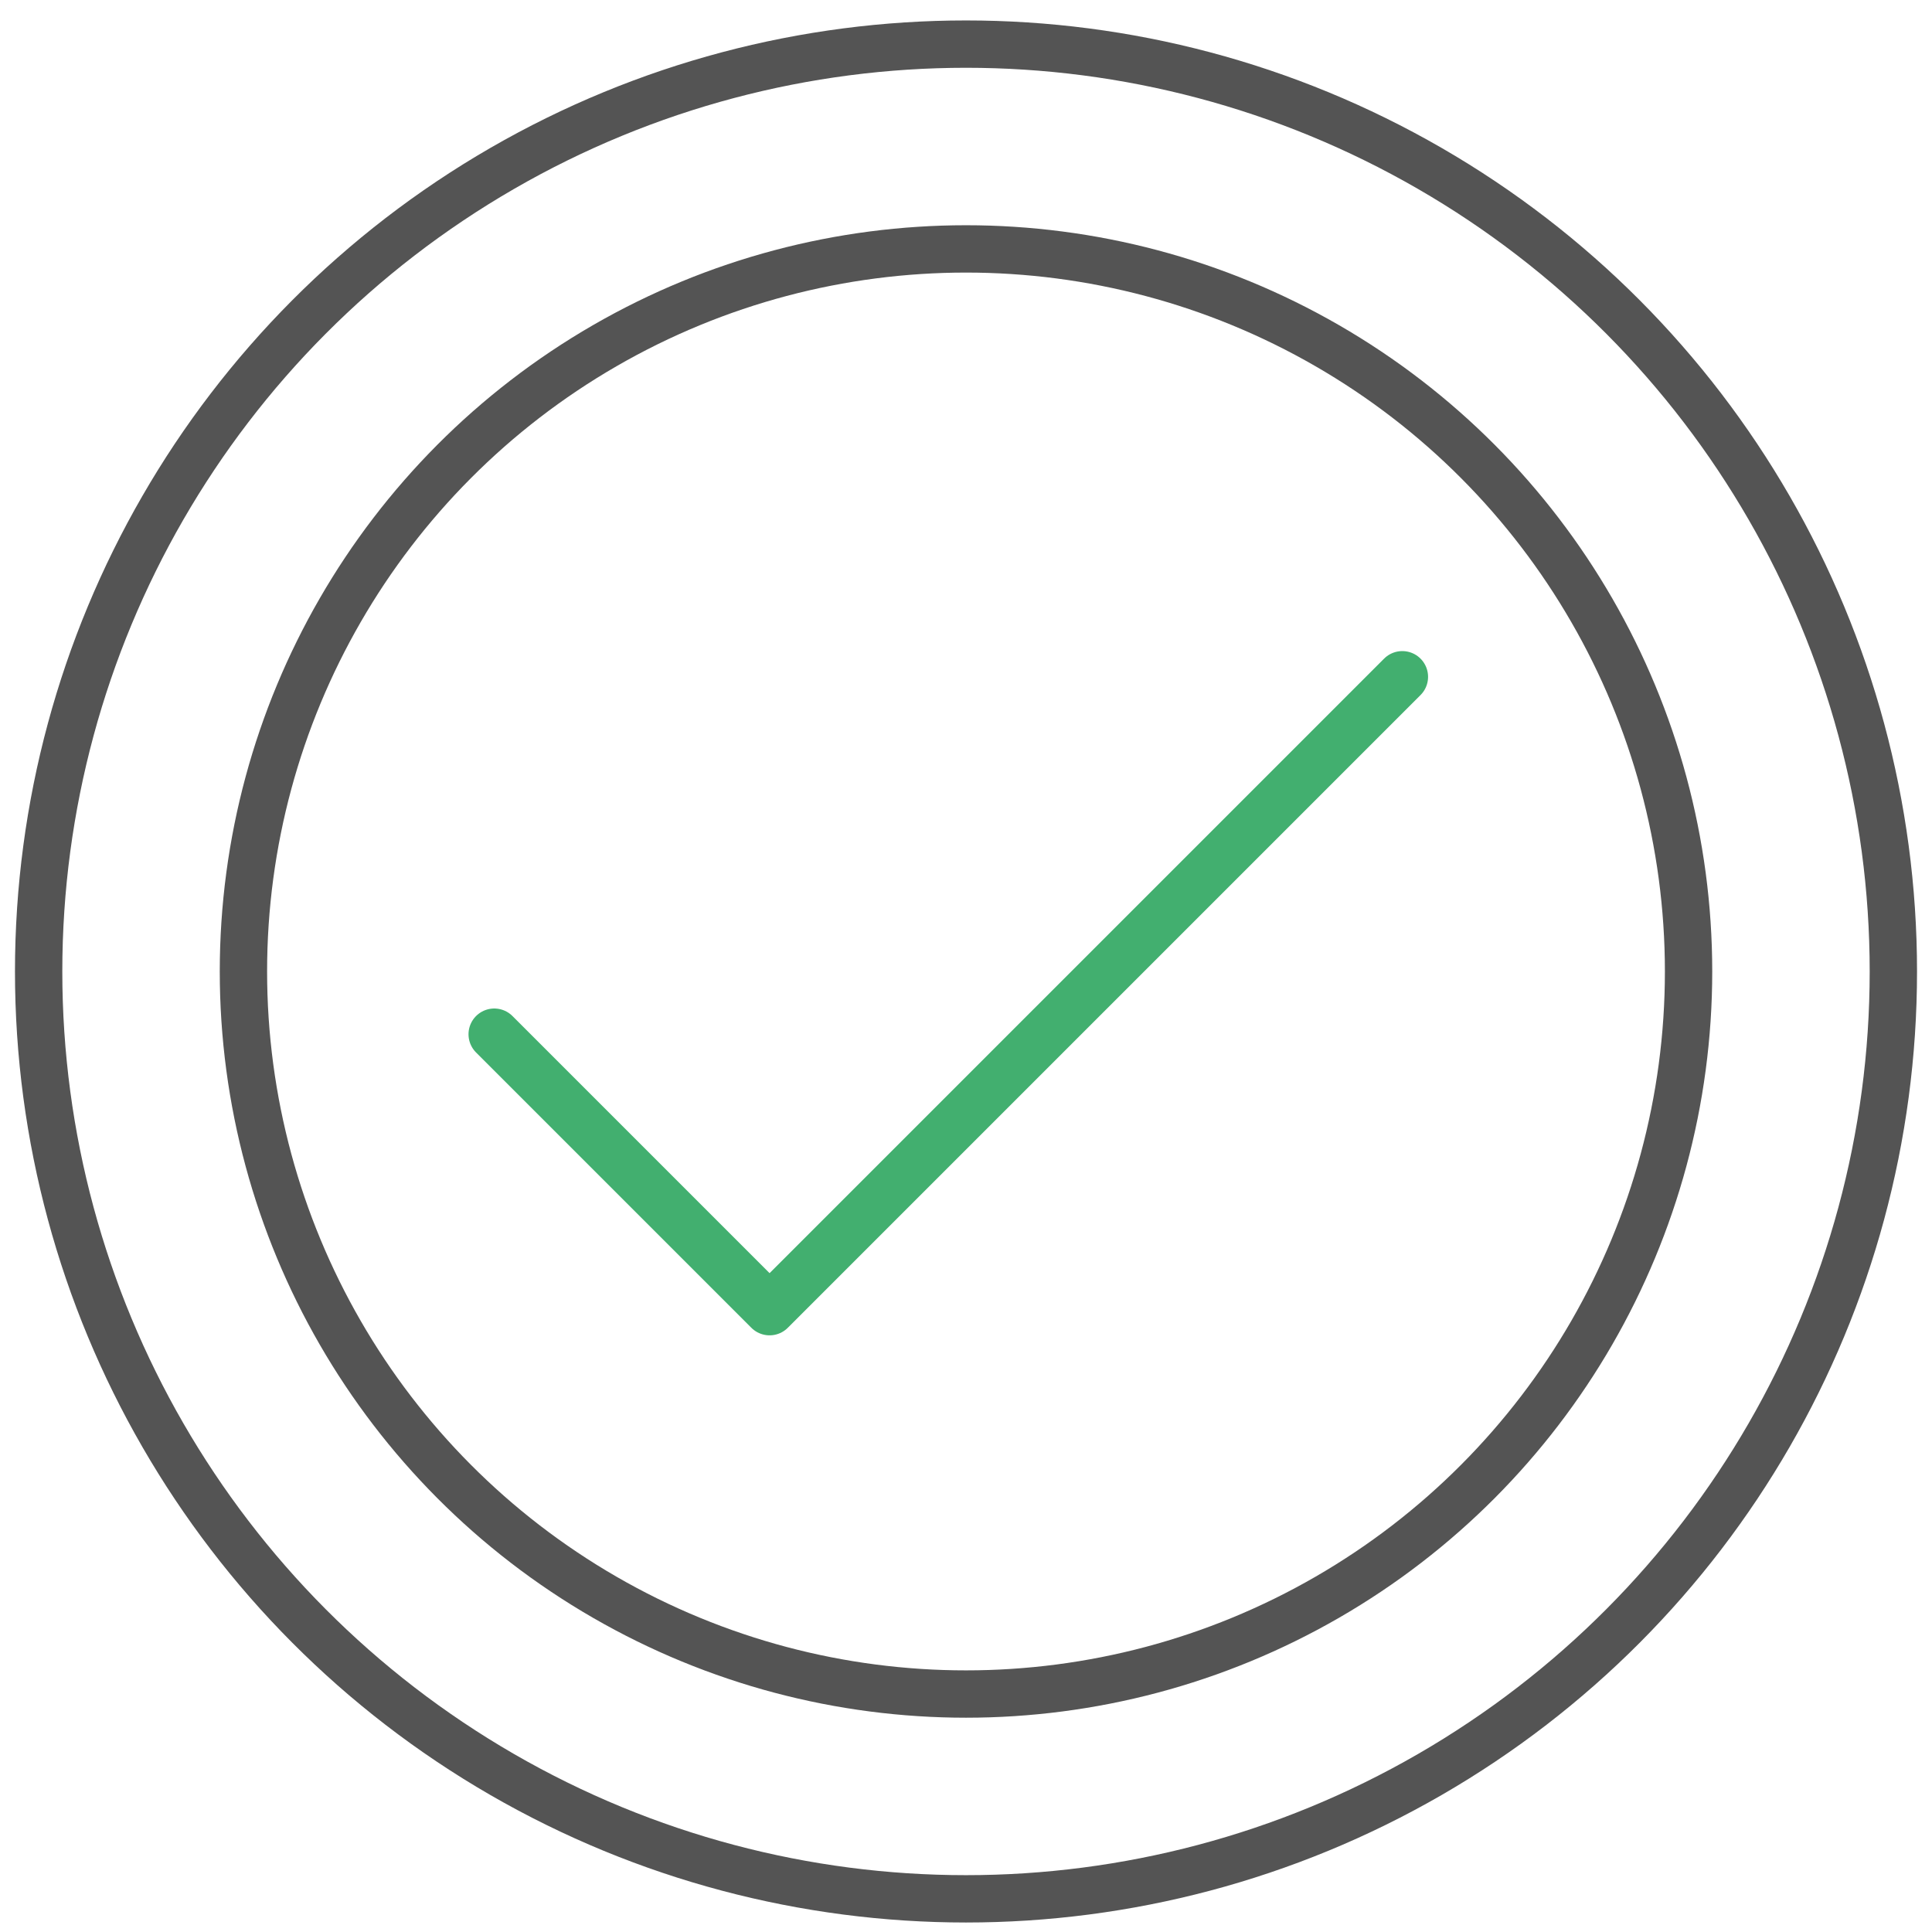 <svg xmlns="http://www.w3.org/2000/svg" viewBox="0 0 60 60"><defs><style>.cls-1,.cls-2,.cls-3{fill:none;}.cls-1{stroke:#545454;stroke-miterlimit:10;stroke-width:1.47px;}.cls-1,.cls-2{stroke-linecap:round;}.cls-2{stroke:#42af6f;stroke-linejoin:round;stroke-width:1.6px;}</style></defs><title>lineicon_validation</title><g id="Ebene_2" data-name="Ebene 2"><g id="Ebene_1-2" data-name="Ebene 1"><circle class="cls-1" cx="30" cy="30.17" r="28.8"/><circle class="cls-1" cx="30" cy="30.17" r="22.44"/><polyline class="cls-2" points="15.35 32.12 23.9 40.67 43.55 21.02"/><rect class="cls-3" width="60" height="60"/></g></g></svg>
